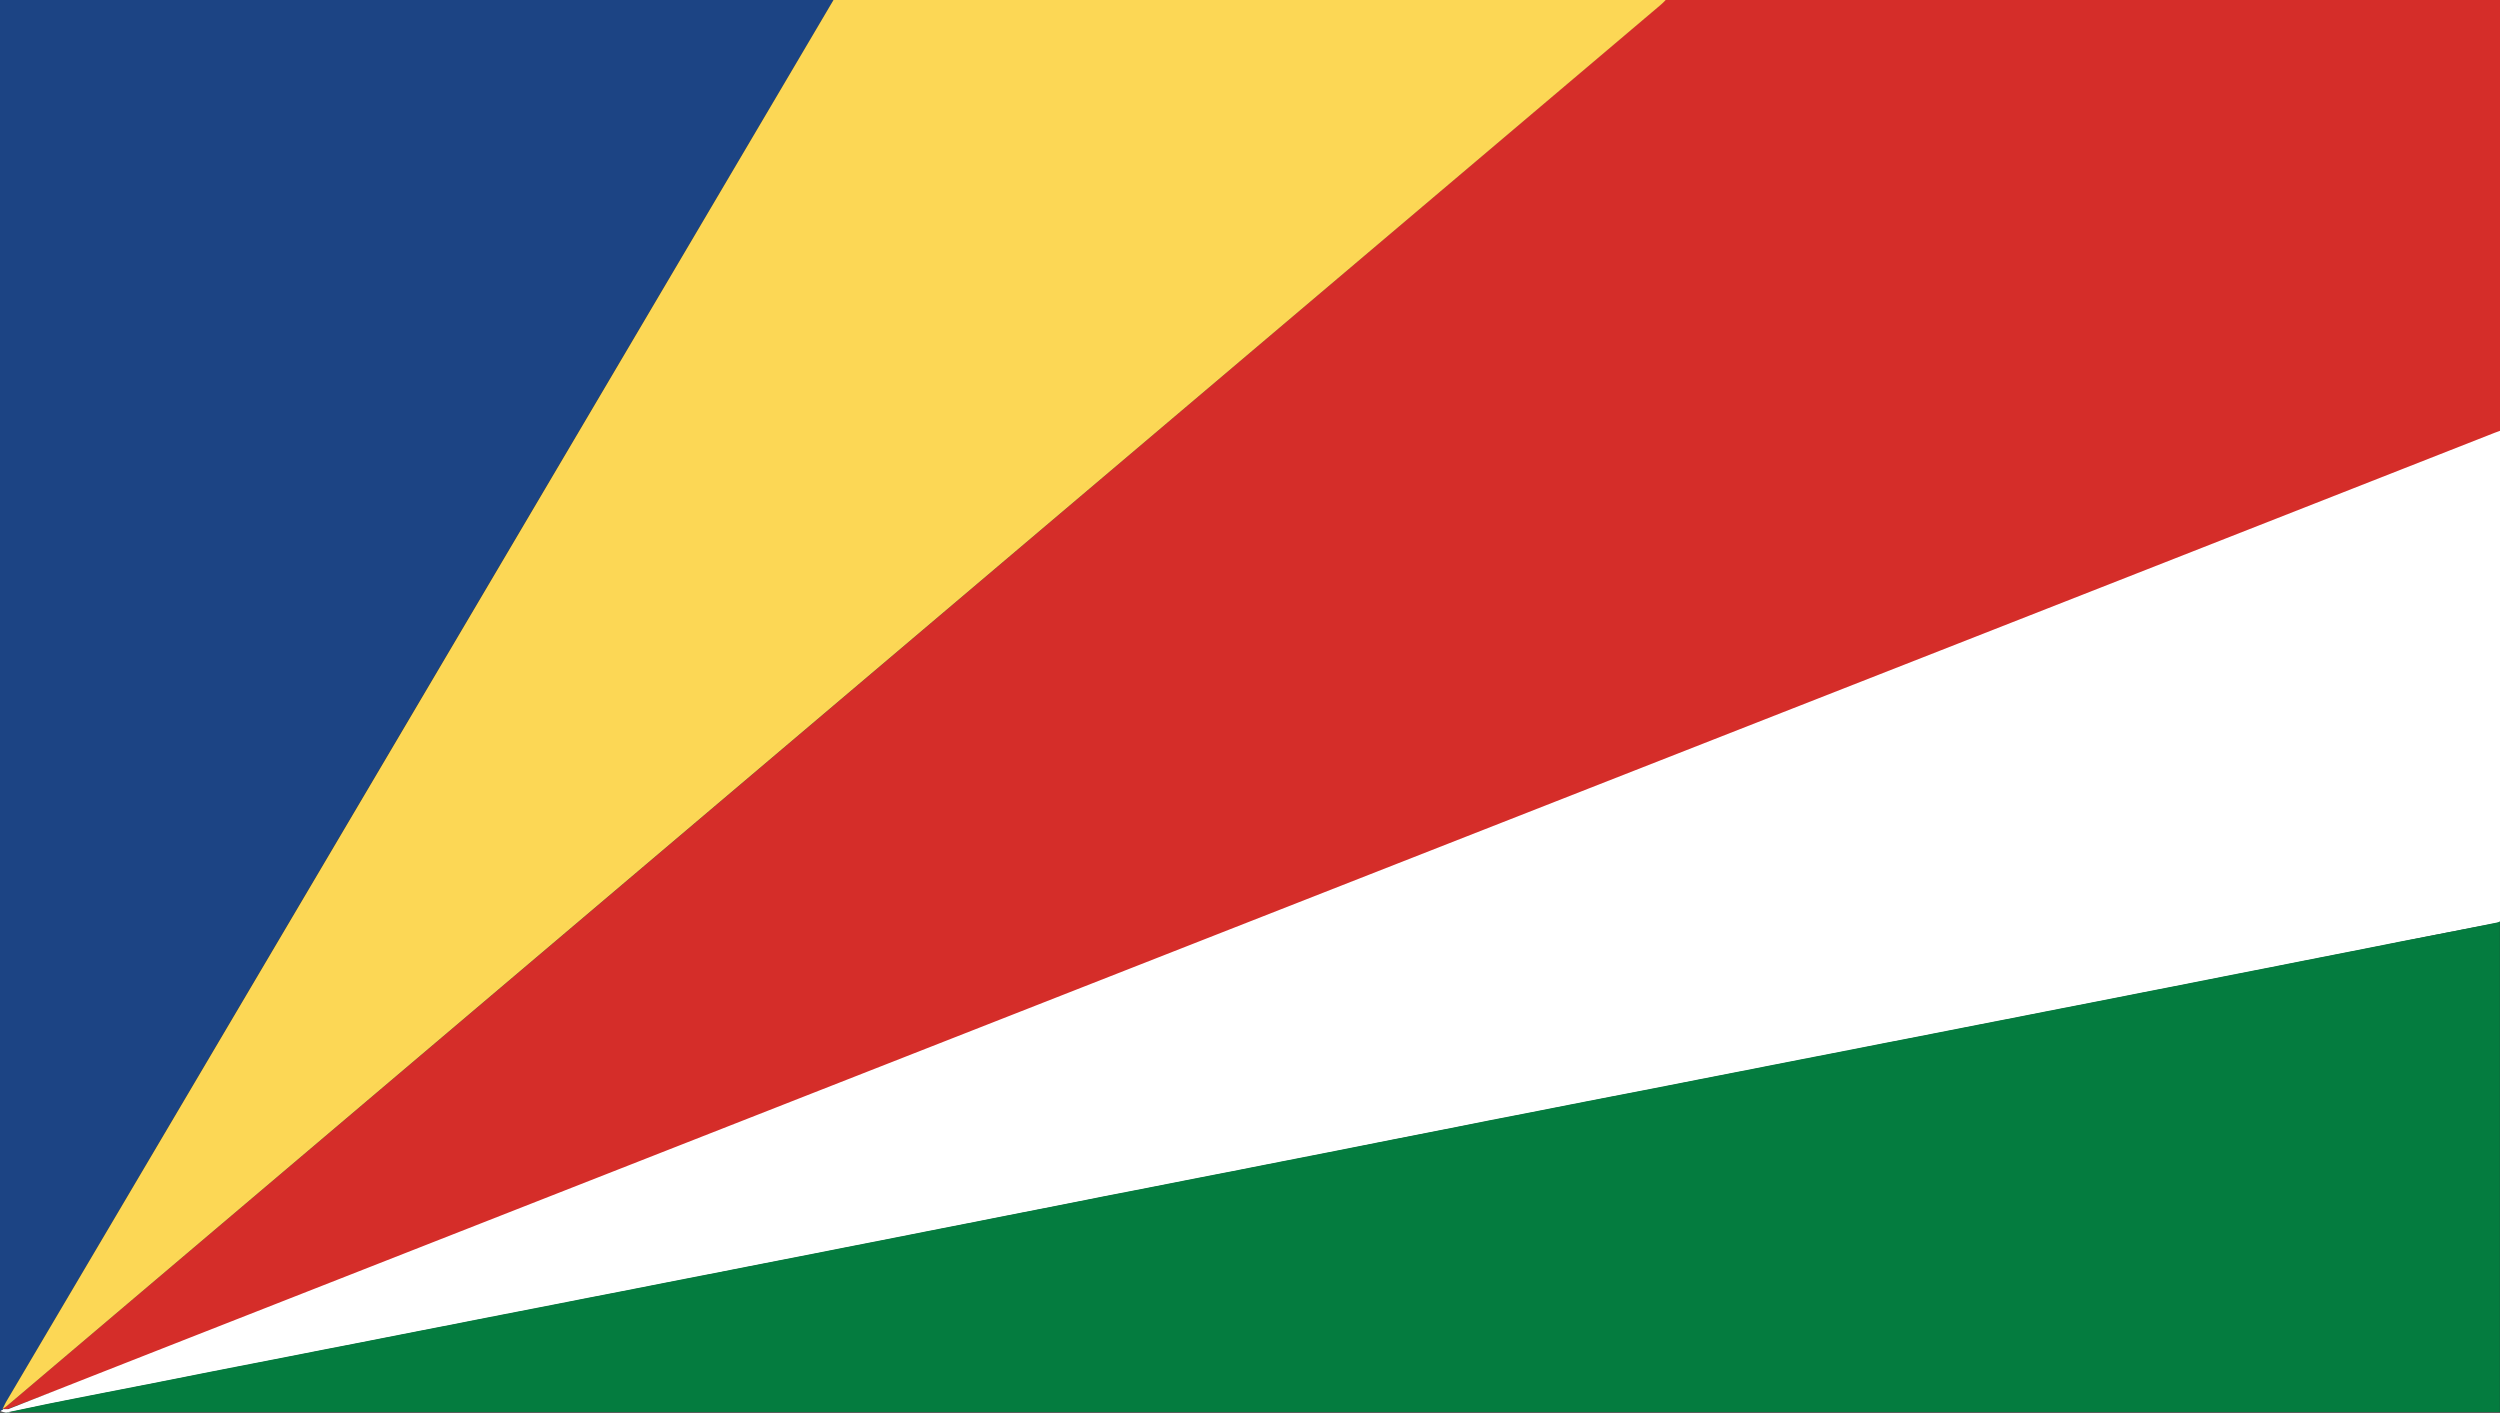 <svg xmlns="http://www.w3.org/2000/svg" id="Seychelles_FSA" data-name="Seychelles FSA" viewBox="0 0 101.001 57.079"><rect x="0" y="0" width="101.001" height="57.079" fill="#333333" stroke="none"/><path id="&#x8DEF;&#x5F84;_21926" data-name="&#x8DEF;&#x5F84; 21926" d="M67.232,0h33.723V19.014c-.1.032-.183.064-.267.1q-14.4,5.416-28.774,10.833Q40.924,41.614,9.95,53.27,5.127,55.091.287,56.913c-.067.032-.15,0-.217,0h0a1.9,1.9,0,0,0,.217-.16Q33.626,28.52,67,.224C67.082.16,67.149.064,67.232,0Z" transform="translate(0.047)" fill="#d52d29"></path><path id="&#x8DEF;&#x5F84;_21927" data-name="&#x8DEF;&#x5F84; 21927" d="M.11,51.431H.327q4.823-1.9,9.664-3.8Q40.98,35.461,71.954,23.306q14.4-5.648,28.774-11.3c.083-.033.183-.067.267-.1V31.737a.4.4,0,0,1-.117.05c-1.3.25-2.6.5-3.9.766-1.749.35-3.482.683-5.215,1.033-1.716.333-3.449.683-5.165,1.016-1.749.35-3.5.683-5.248,1.033-1.733.333-3.466.683-5.2,1.016-1.833.367-3.666.716-5.515,1.083-1.733.333-3.466.683-5.2,1.016s-3.466.683-5.2,1.016c-1.749.35-3.482.683-5.215,1.033s-3.482.683-5.232,1.033c-1.733.333-3.466.683-5.2,1.016-1.749.35-3.482.683-5.215,1.033-1.716.333-3.449.683-5.165,1.016-1.749.35-3.5.683-5.248,1.033-1.733.333-3.466.683-5.2,1.016-1.833.367-3.666.716-5.515,1.083-1.733.333-3.466.683-5.2,1.016-1.833.367-3.666.716-5.515,1.083-1.749.35-3.5.683-5.248,1.033-.666.133-1.333.283-2.016.417a1.559,1.559,0,0,1-.267-.067.725.725,0,0,1,.117-.067h0Z" transform="translate(0.007 5.498)" fill="#fff"></path><path id="&#x8DEF;&#x5F84;_21928" data-name="&#x8DEF;&#x5F84; 21928" d="M.117,56.932A.542.542,0,0,1,0,57V0H33.673Q16.953,28.306.25,56.628c-.05.1-.1.208-.15.3h0Z" fill="#1c4484"></path><path id="&#x8DEF;&#x5F84;_21929" data-name="&#x8DEF;&#x5F84; 21929" d="M.06,56.929c.05-.1.1-.208.15-.3Q16.93,28.321,33.633,0H67.255a2.846,2.846,0,0,1-.233.224Q33.633,28.5.277,56.769a1.879,1.879,0,0,1-.217.16h0Z" transform="translate(0.04)" fill="#fcd755"></path><path id="&#x8DEF;&#x5F84;_21930" data-name="&#x8DEF;&#x5F84; 21930" d="M.16,43.644c.666-.133,1.333-.283,2.016-.417,1.749-.35,3.5-.683,5.248-1.033,1.833-.367,3.666-.716,5.515-1.083,1.733-.333,3.466-.683,5.2-1.016,1.833-.367,3.666-.716,5.515-1.083,1.733-.333,3.466-.683,5.2-1.016,1.749-.35,3.5-.683,5.248-1.033,1.716-.333,3.449-.683,5.165-1.016,1.749-.35,3.482-.683,5.215-1.033,1.733-.333,3.466-.683,5.2-1.016,1.749-.35,3.482-.683,5.232-1.033s3.482-.683,5.215-1.033c1.733-.333,3.466-.683,5.2-1.016s3.466-.683,5.2-1.016c1.833-.367,3.666-.716,5.515-1.083,1.733-.333,3.466-.683,5.2-1.016,1.749-.35,3.5-.683,5.248-1.033,1.716-.333,3.449-.683,5.165-1.016,1.749-.35,3.482-.683,5.215-1.033,1.3-.25,2.6-.5,3.9-.766a.249.249,0,0,0,.117-.05V43.627H.16Z" transform="translate(0.107 13.419)" fill="#047c3f"></path></svg>